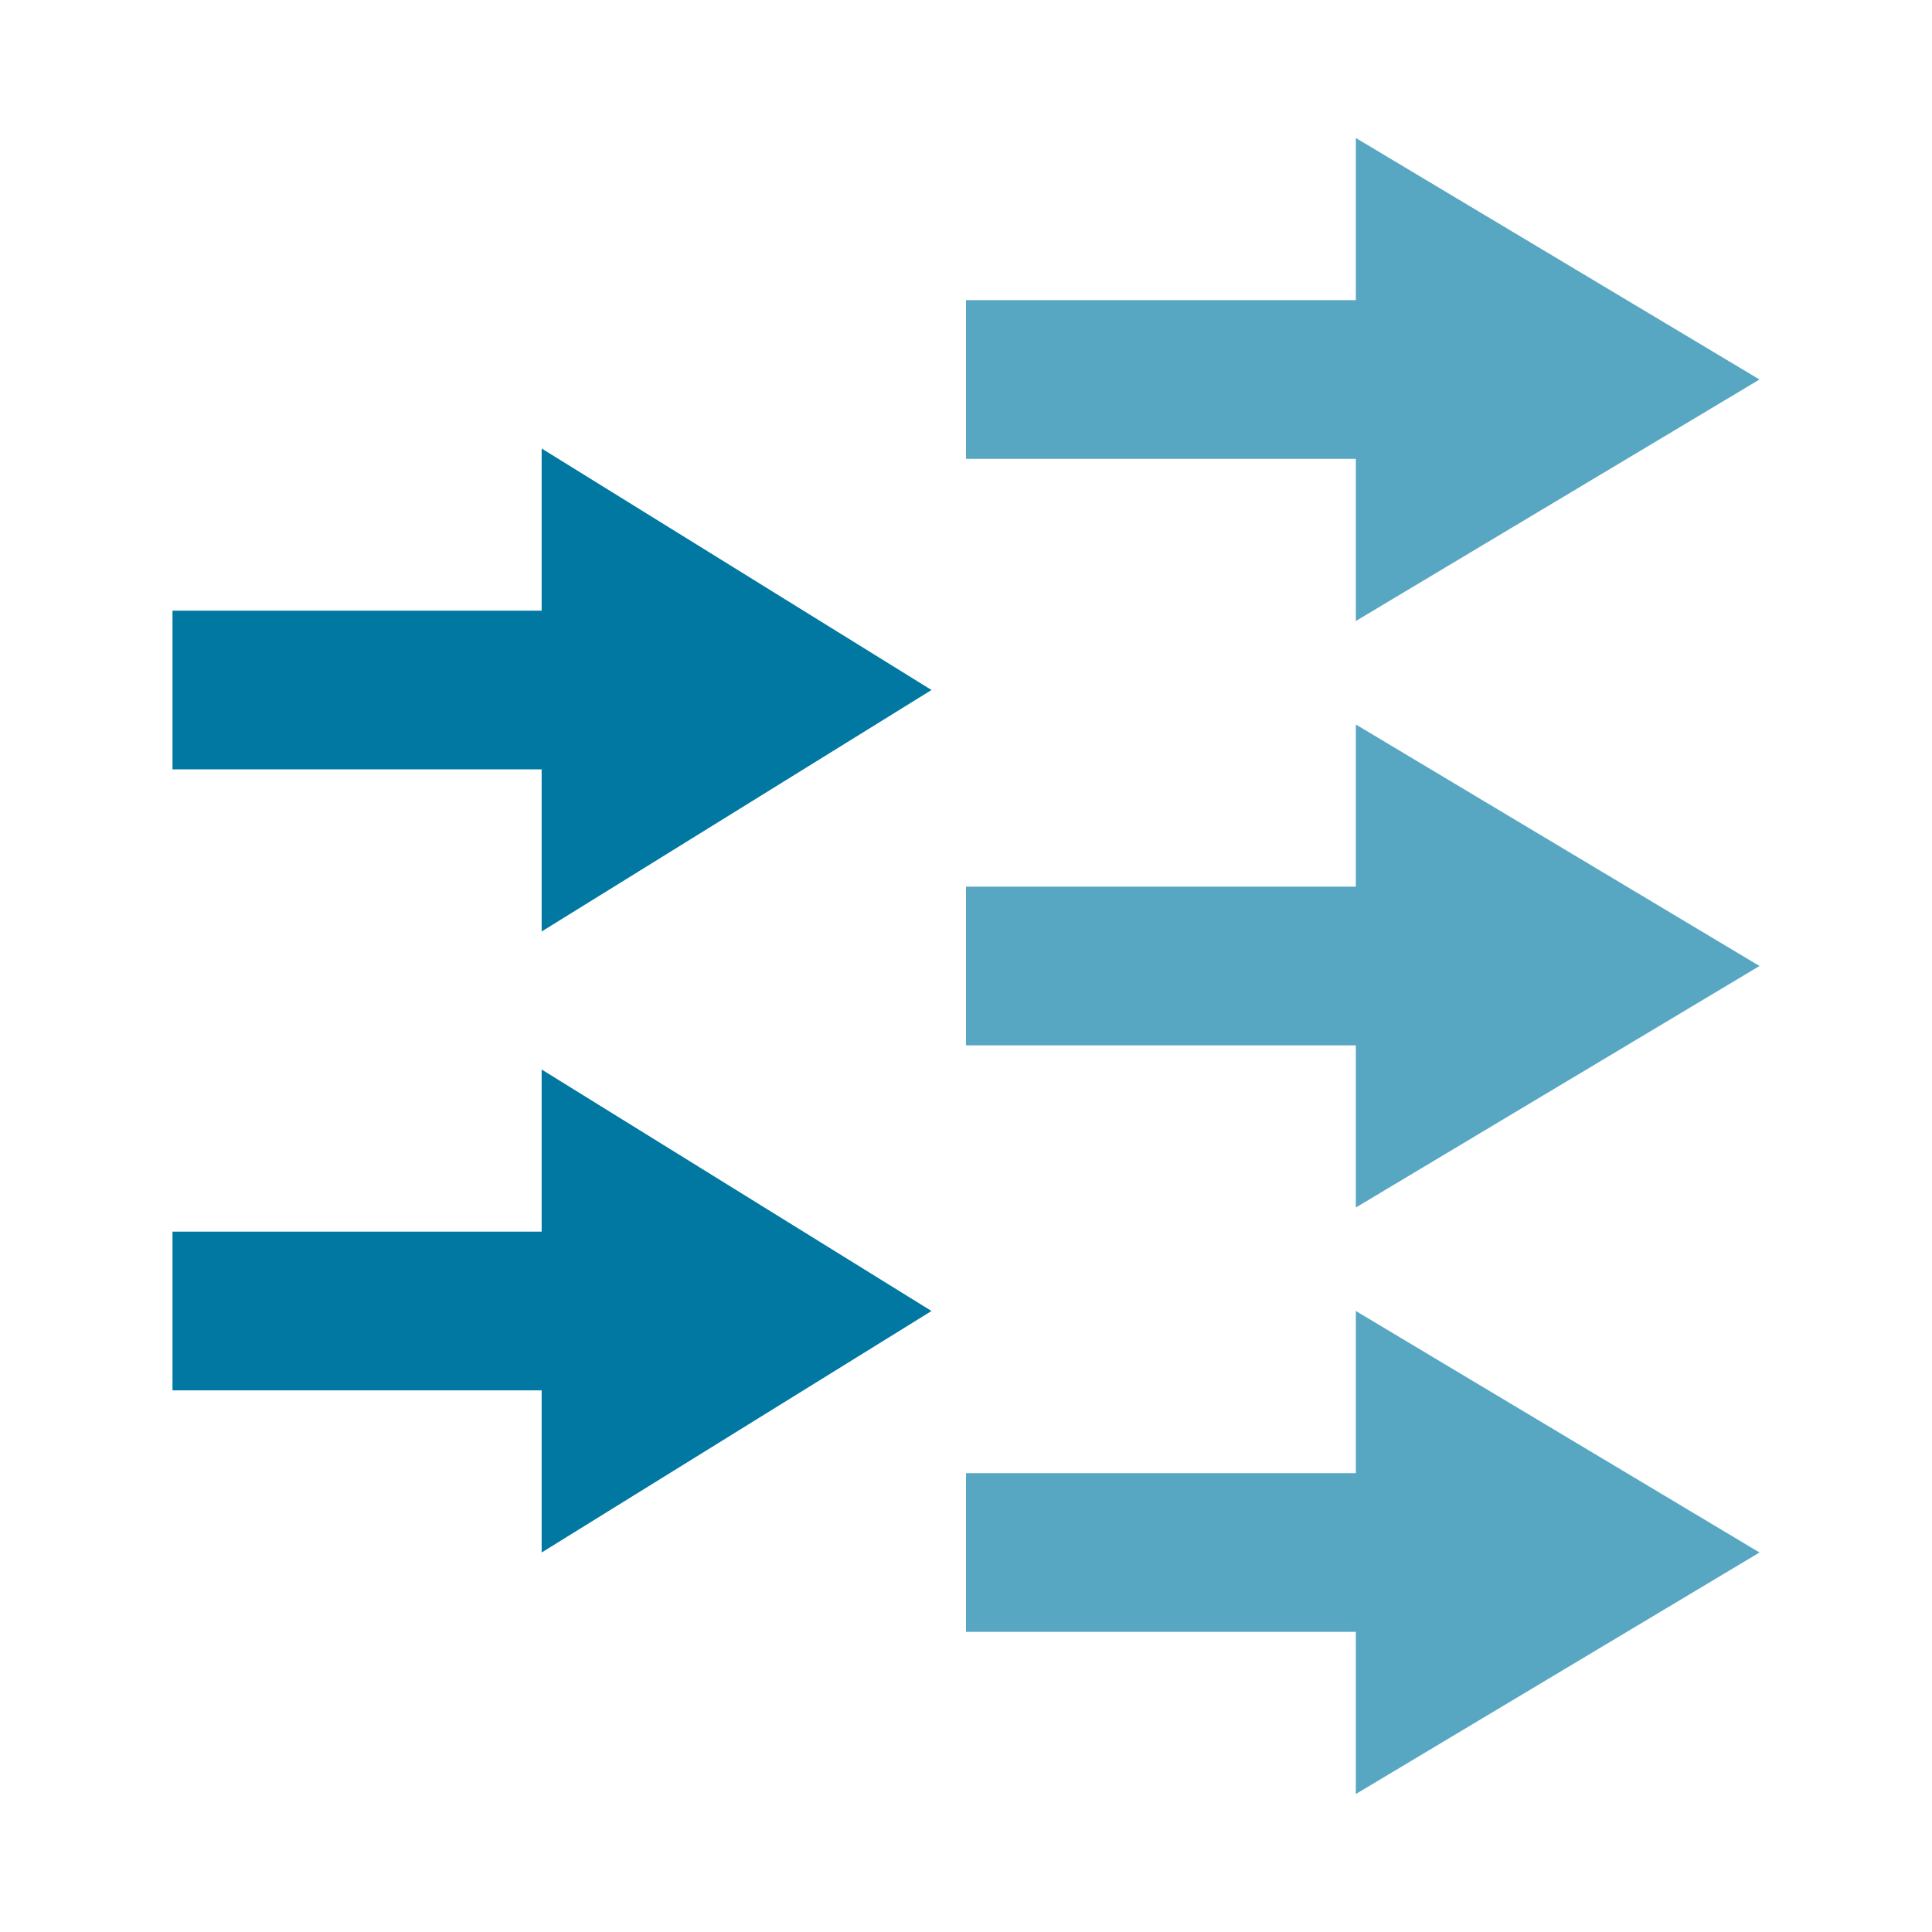 <?xml version="1.0" encoding="utf-8"?>
<!-- Generator: Adobe Illustrator 23.0.1, SVG Export Plug-In . SVG Version: 6.00 Build 0)  -->
<svg version="1.1" id="Capa_1" xmlns="http://www.w3.org/2000/svg" xmlns:xlink="http://www.w3.org/1999/xlink" x="0px" y="0px"
	 viewBox="0 0 56 56" style="enable-background:new 0 0 56 56;" xml:space="preserve">
<style type="text/css">
	.st0{display:none;}
	.st1{display:inline;fill:none;stroke:#0078A2;stroke-width:2.5;stroke-linecap:round;stroke-linejoin:round;stroke-miterlimit:10;}
	.st2{display:inline;}
	.st3{fill:none;stroke:#0078A2;stroke-width:2.5;stroke-miterlimit:10;}
	.st4{display:none;fill:none;stroke:#0078A2;stroke-width:2.5;stroke-miterlimit:10;}
	.st5{display:inline;fill:#0078A2;}
	.st6{fill:#0078A2;}
	.st7{opacity:0.66;fill:#0078A2;}
</style>
<g id="Capa_3" class="st0">
	<polygon class="st1" points="37.3,34.6 52.5,23.4 33.7,23.4 27.9,5.3 22.1,23.4 3.3,23.4 18.5,34.6 12.7,52.7 27.9,41.5 43.1,52.7 
			"/>
</g>
<g id="Capa_4" class="st0">
	<g class="st2">
		<polyline class="st3" points="24.1,20.9 24.1,24.2 16.6,32.3 2,32.3 		"/>
		<line class="st3" x1="32.7" y1="23.1" x2="23.1" y2="32.7"/>
		<polyline class="st3" points="43.2,21.5 27.9,36.9 2,36.9 		"/>
		<polyline class="st3" points="40.5,33.5 32.7,41.6 2,41.6 		"/>
		<polyline class="st3" points="40.1,43.3 34.6,46 2,46 		"/>
		<ellipse class="st4" cx="24.4" cy="18.4" rx="2.5" ry="2.5"/>
		<ellipse class="st4" cx="34" cy="21.5" rx="2.5" ry="2.5"/>
		<ellipse class="st4" cx="44.6" cy="19.8" rx="2.5" ry="2.5"/>
		<ellipse class="st4" cx="42.2" cy="31.9" rx="2.5" ry="2.5"/>
		<ellipse class="st4" cx="41.2" cy="41.6" rx="2.5" ry="2.5"/>
	</g>
	<polygon class="st5" points="24.3,7 20.1,13.1 22.9,13.1 22.9,19 25.7,19 25.7,13.1 28.5,13.1 	"/>
	<polygon class="st5" points="51.5,35.8 44,35.6 45.6,37.9 40.6,41.1 42.1,43.4 47.1,40.2 48.6,42.6 	"/>
	<polygon class="st5" points="51,24.1 43.6,25 45.4,27.1 41,30.9 42.8,33 47.2,29.1 49.1,31.2 	"/>
	<polygon class="st5" points="42.9,13.1 35.5,14 37.4,16.1 32.9,19.9 34.7,22 39.2,18.1 41,20.2 	"/>
	<polygon class="st5" points="54,12.1 46.6,13 48.4,15.1 44,18.9 45.8,21 50.2,17.1 52.1,19.2 	"/>
</g>
<g id="Capa_5">
	<polygon class="st6" points="27,20 15.7,13 15.7,17.7 5,17.7 5,22.3 15.7,22.3 15.7,27 	"/>
	<polygon class="st7" points="51,11 39.3,4 39.3,8.7 28,8.7 28,13.3 39.3,13.3 39.3,18 	"/>
	<polygon class="st7" points="51,28 39.3,21 39.3,25.7 28,25.7 28,30.3 39.3,30.3 39.3,35 	"/>
	<polygon class="st7" points="51,45 39.3,38 39.3,42.7 28,42.7 28,47.3 39.3,47.3 39.3,52 	"/>
	<polygon class="st6" points="27,38 15.7,31 15.7,35.7 5,35.7 5,40.3 15.7,40.3 15.7,45 	"/>
</g>
</svg>
